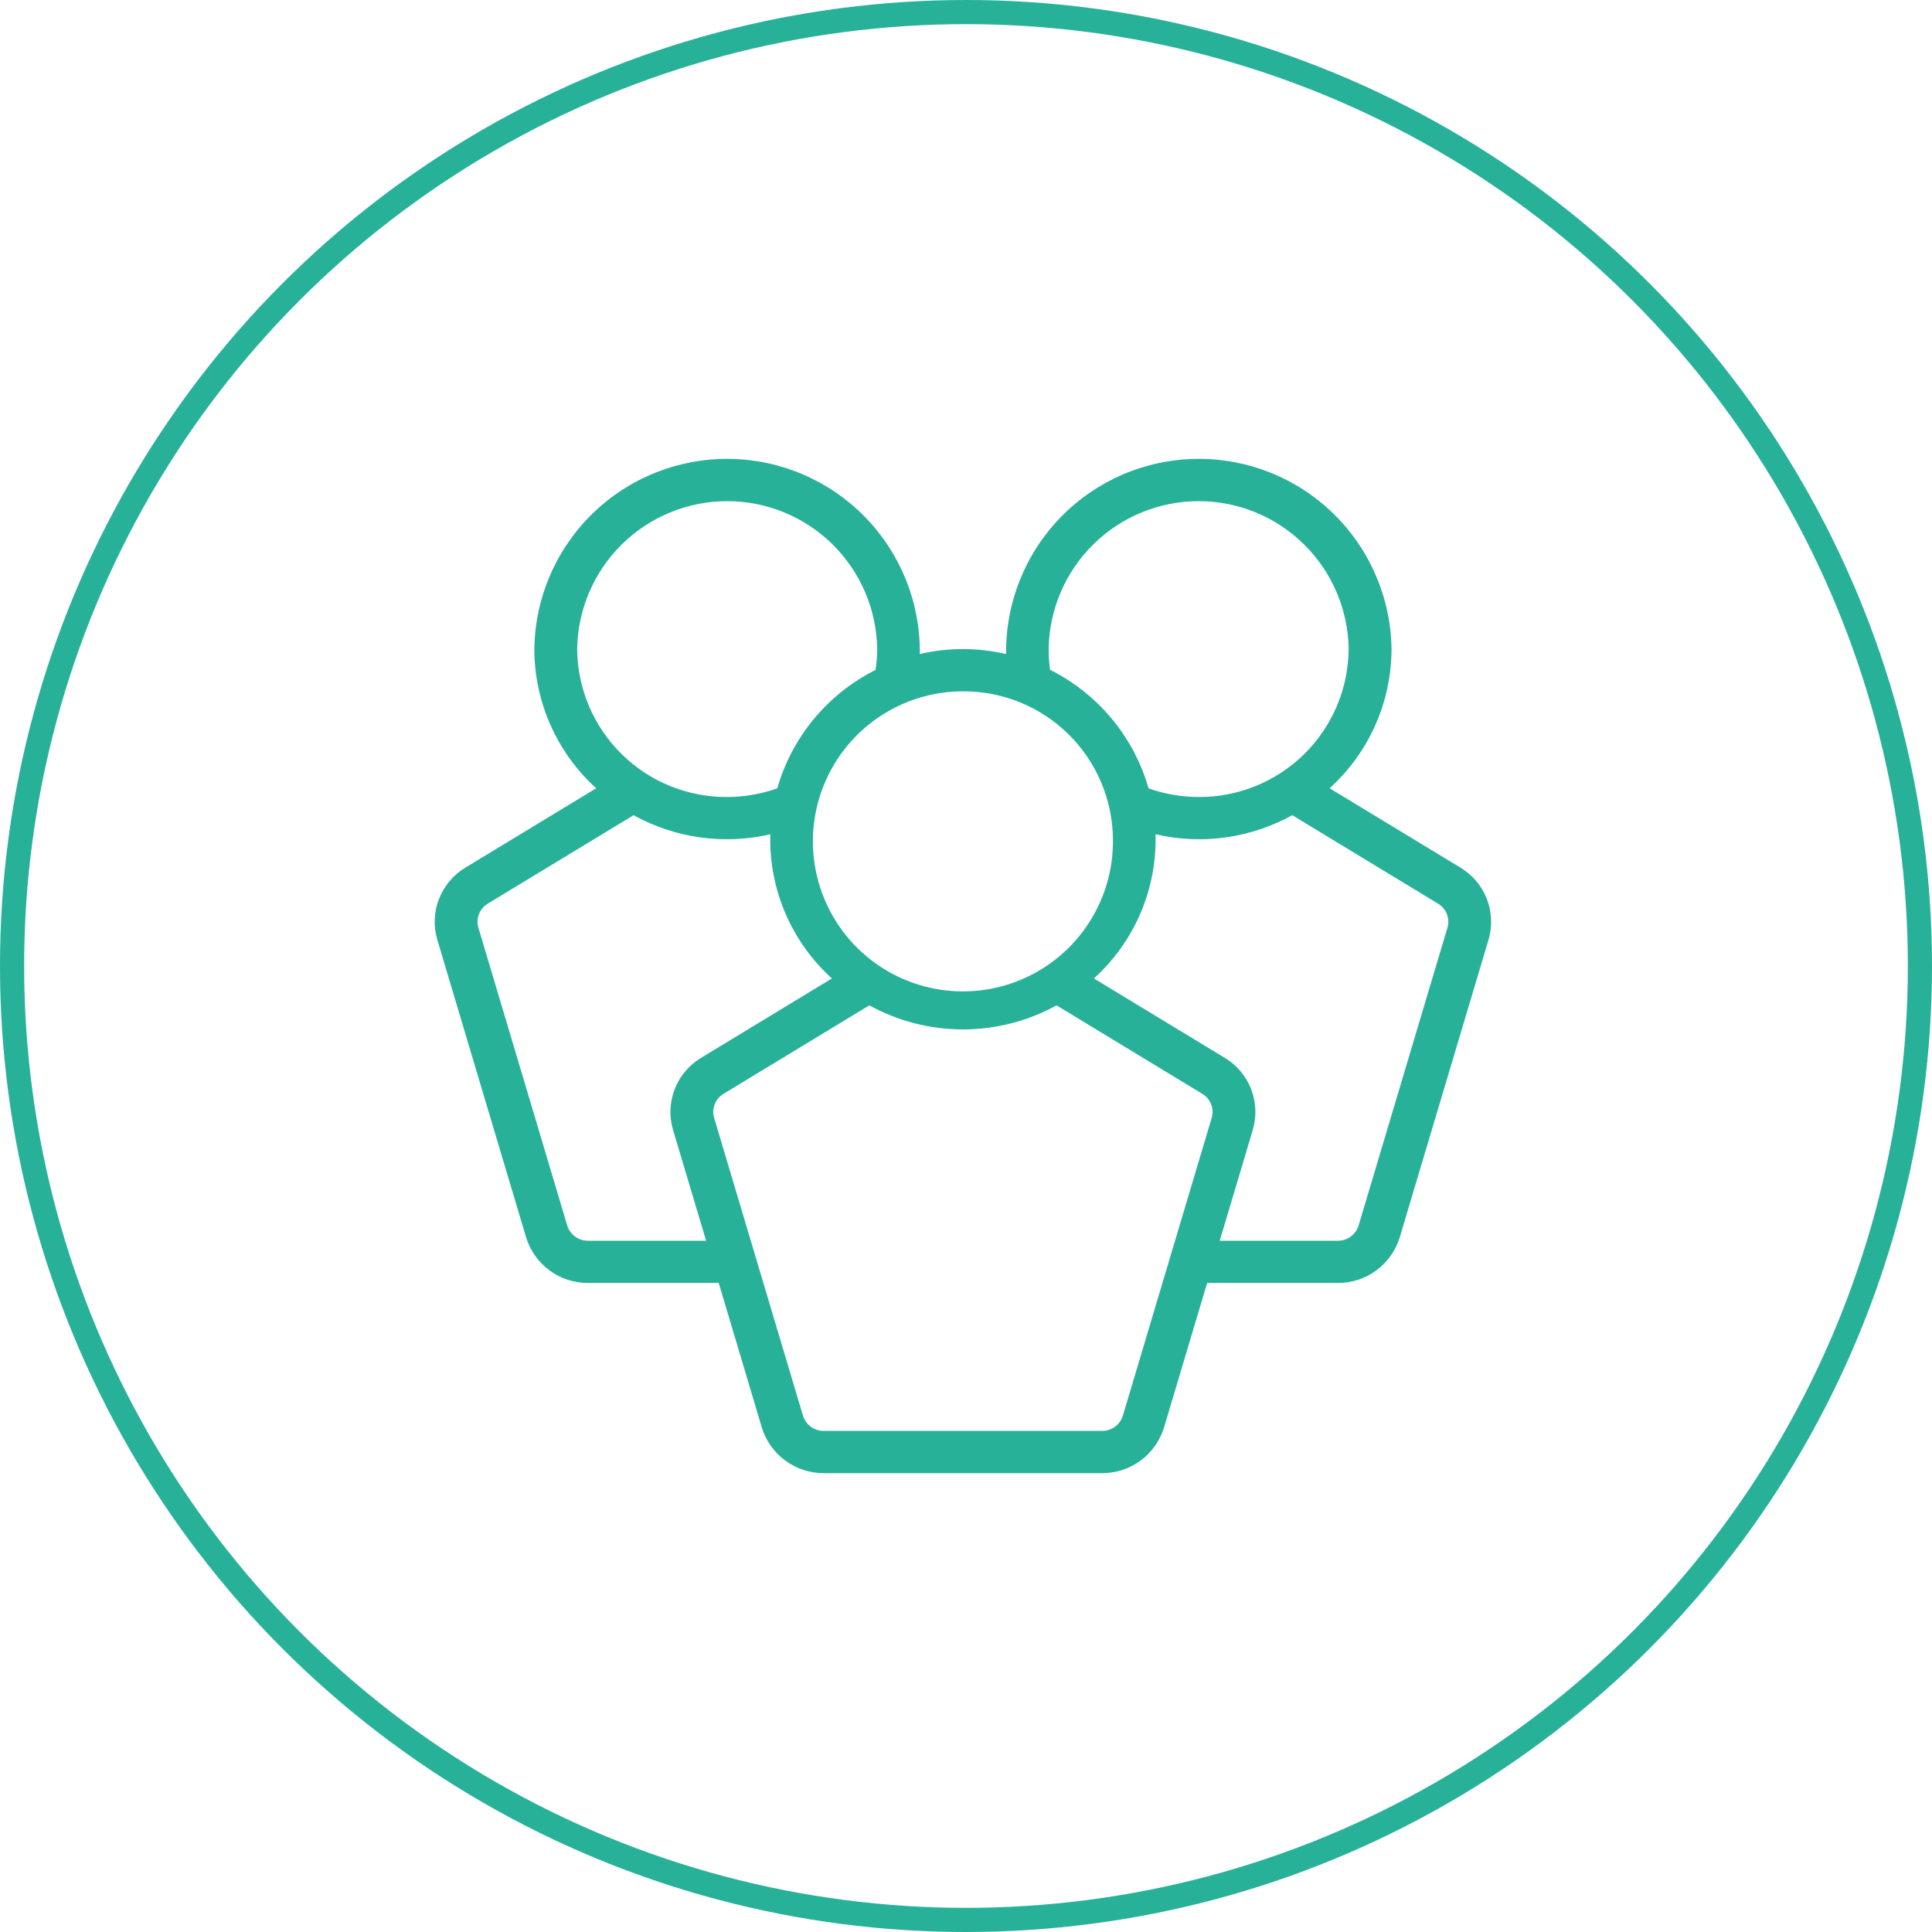 <?xml version="1.0" encoding="UTF-8"?>
<svg xmlns="http://www.w3.org/2000/svg" width="80" height="80" viewBox="0 0 80 80" fill="none">
  <path d="M60.48 35.93L55.057 32.64C55.862 31.911 56.506 31.022 56.948 30.029C57.389 29.037 57.618 27.963 57.62 26.877C57.593 24.761 56.726 22.742 55.21 21.265C53.694 19.788 51.654 18.973 49.538 19.001C47.421 19.028 45.403 19.895 43.926 21.411C42.449 22.927 41.634 24.967 41.661 27.083C40.486 26.808 39.263 26.808 38.088 27.082C38.114 24.966 37.299 22.926 35.821 21.41C34.344 19.895 32.325 19.028 30.209 19.001C28.092 18.974 26.052 19.788 24.536 21.265C23.02 22.742 22.152 24.761 22.125 26.877C22.127 27.963 22.356 29.037 22.797 30.029C23.238 31.022 23.882 31.911 24.687 32.64L19.265 35.93C18.77 36.228 18.388 36.682 18.178 37.221C17.968 37.759 17.943 38.352 18.106 38.906L21.786 51.241C21.954 51.787 22.293 52.265 22.753 52.604C23.212 52.943 23.769 53.126 24.34 53.125H29.76L31.547 59.116C31.715 59.662 32.054 60.139 32.514 60.478C32.974 60.817 33.53 61 34.101 61H45.643C46.215 61 46.771 60.817 47.231 60.478C47.69 60.139 48.029 59.662 48.198 59.116L49.985 53.125H55.405C55.976 53.126 56.532 52.943 56.992 52.604C57.452 52.264 57.791 51.787 57.959 51.241L61.639 38.906C61.801 38.351 61.776 37.759 61.566 37.22C61.357 36.682 60.974 36.228 60.48 35.93ZM43.422 26.877C43.445 25.245 44.11 23.687 45.272 22.541C46.434 21.395 48.001 20.752 49.634 20.752C51.266 20.752 52.833 21.395 53.995 22.541C55.158 23.687 55.822 25.245 55.845 26.877C55.832 28.512 55.17 30.075 54.006 31.224C52.841 32.372 51.269 33.011 49.634 33.002C48.927 33.001 48.226 32.88 47.56 32.645C47.257 31.588 46.738 30.606 46.036 29.761C45.333 28.916 44.463 28.226 43.479 27.735C43.479 27.73 43.481 27.725 43.48 27.719C43.441 27.44 43.422 27.159 43.422 26.877ZM46.084 34.751C46.102 35.984 45.752 37.193 45.08 38.227C44.408 39.26 43.444 40.069 42.31 40.553C41.177 41.037 39.925 41.172 38.714 40.943C37.503 40.713 36.388 40.128 35.511 39.263C34.633 38.398 34.033 37.291 33.786 36.083C33.539 34.876 33.657 33.622 34.124 32.482C34.592 31.342 35.388 30.366 36.412 29.68C37.435 28.993 38.64 28.627 39.872 28.627C41.508 28.617 43.08 29.256 44.245 30.405C45.409 31.553 46.071 33.116 46.084 34.751ZM23.899 26.877C23.922 25.245 24.587 23.687 25.749 22.541C26.912 21.395 28.479 20.752 30.111 20.752C31.743 20.752 33.31 21.395 34.473 22.541C35.635 23.687 36.3 25.245 36.323 26.877C36.321 27.166 36.298 27.454 36.254 27.74C35.274 28.232 34.406 28.921 33.705 29.765C33.005 30.609 32.487 31.589 32.185 32.644C31.519 32.879 30.818 33 30.111 33.002C28.476 33.011 26.903 32.372 25.739 31.224C24.574 30.075 23.913 28.512 23.899 26.877ZM24.34 51.376C24.149 51.376 23.964 51.315 23.811 51.202C23.658 51.089 23.545 50.929 23.488 50.748L19.809 38.413C19.755 38.228 19.763 38.03 19.833 37.851C19.903 37.671 20.03 37.52 20.195 37.42L26.235 33.756C27.96 34.709 29.976 34.99 31.896 34.546C31.865 35.666 32.077 36.78 32.517 37.81C32.958 38.841 33.617 39.764 34.448 40.515L29.026 43.805C28.531 44.103 28.149 44.557 27.939 45.095C27.73 45.634 27.704 46.226 27.867 46.781L29.238 51.376H24.34ZM46.495 58.622C46.439 58.804 46.326 58.963 46.172 59.076C46.019 59.189 45.834 59.25 45.643 59.25H34.101C33.911 59.25 33.725 59.189 33.572 59.076C33.419 58.963 33.306 58.804 33.25 58.622L29.57 46.287C29.516 46.102 29.524 45.905 29.594 45.725C29.664 45.546 29.791 45.394 29.956 45.295L35.996 41.63C37.183 42.283 38.517 42.626 39.872 42.626C41.228 42.626 42.561 42.283 43.749 41.63L49.788 45.295C49.953 45.394 50.08 45.545 50.15 45.725C50.22 45.904 50.229 46.102 50.174 46.287L46.495 58.622ZM59.936 38.412L56.256 50.748C56.2 50.929 56.087 51.089 55.934 51.202C55.781 51.315 55.595 51.376 55.405 51.376H50.507L51.877 46.78C52.04 46.226 52.015 45.633 51.805 45.095C51.595 44.556 51.213 44.103 50.718 43.805L45.296 40.515C46.128 39.764 46.787 38.841 47.227 37.81C47.668 36.78 47.88 35.666 47.848 34.546C49.768 34.99 51.785 34.709 53.51 33.756L59.549 37.42C59.714 37.52 59.842 37.671 59.912 37.85C59.982 38.03 59.99 38.227 59.936 38.412Z" fill="#28B199"></path>
  <circle cx="40" cy="40" r="39.5" stroke="#28B199"></circle>
</svg>
